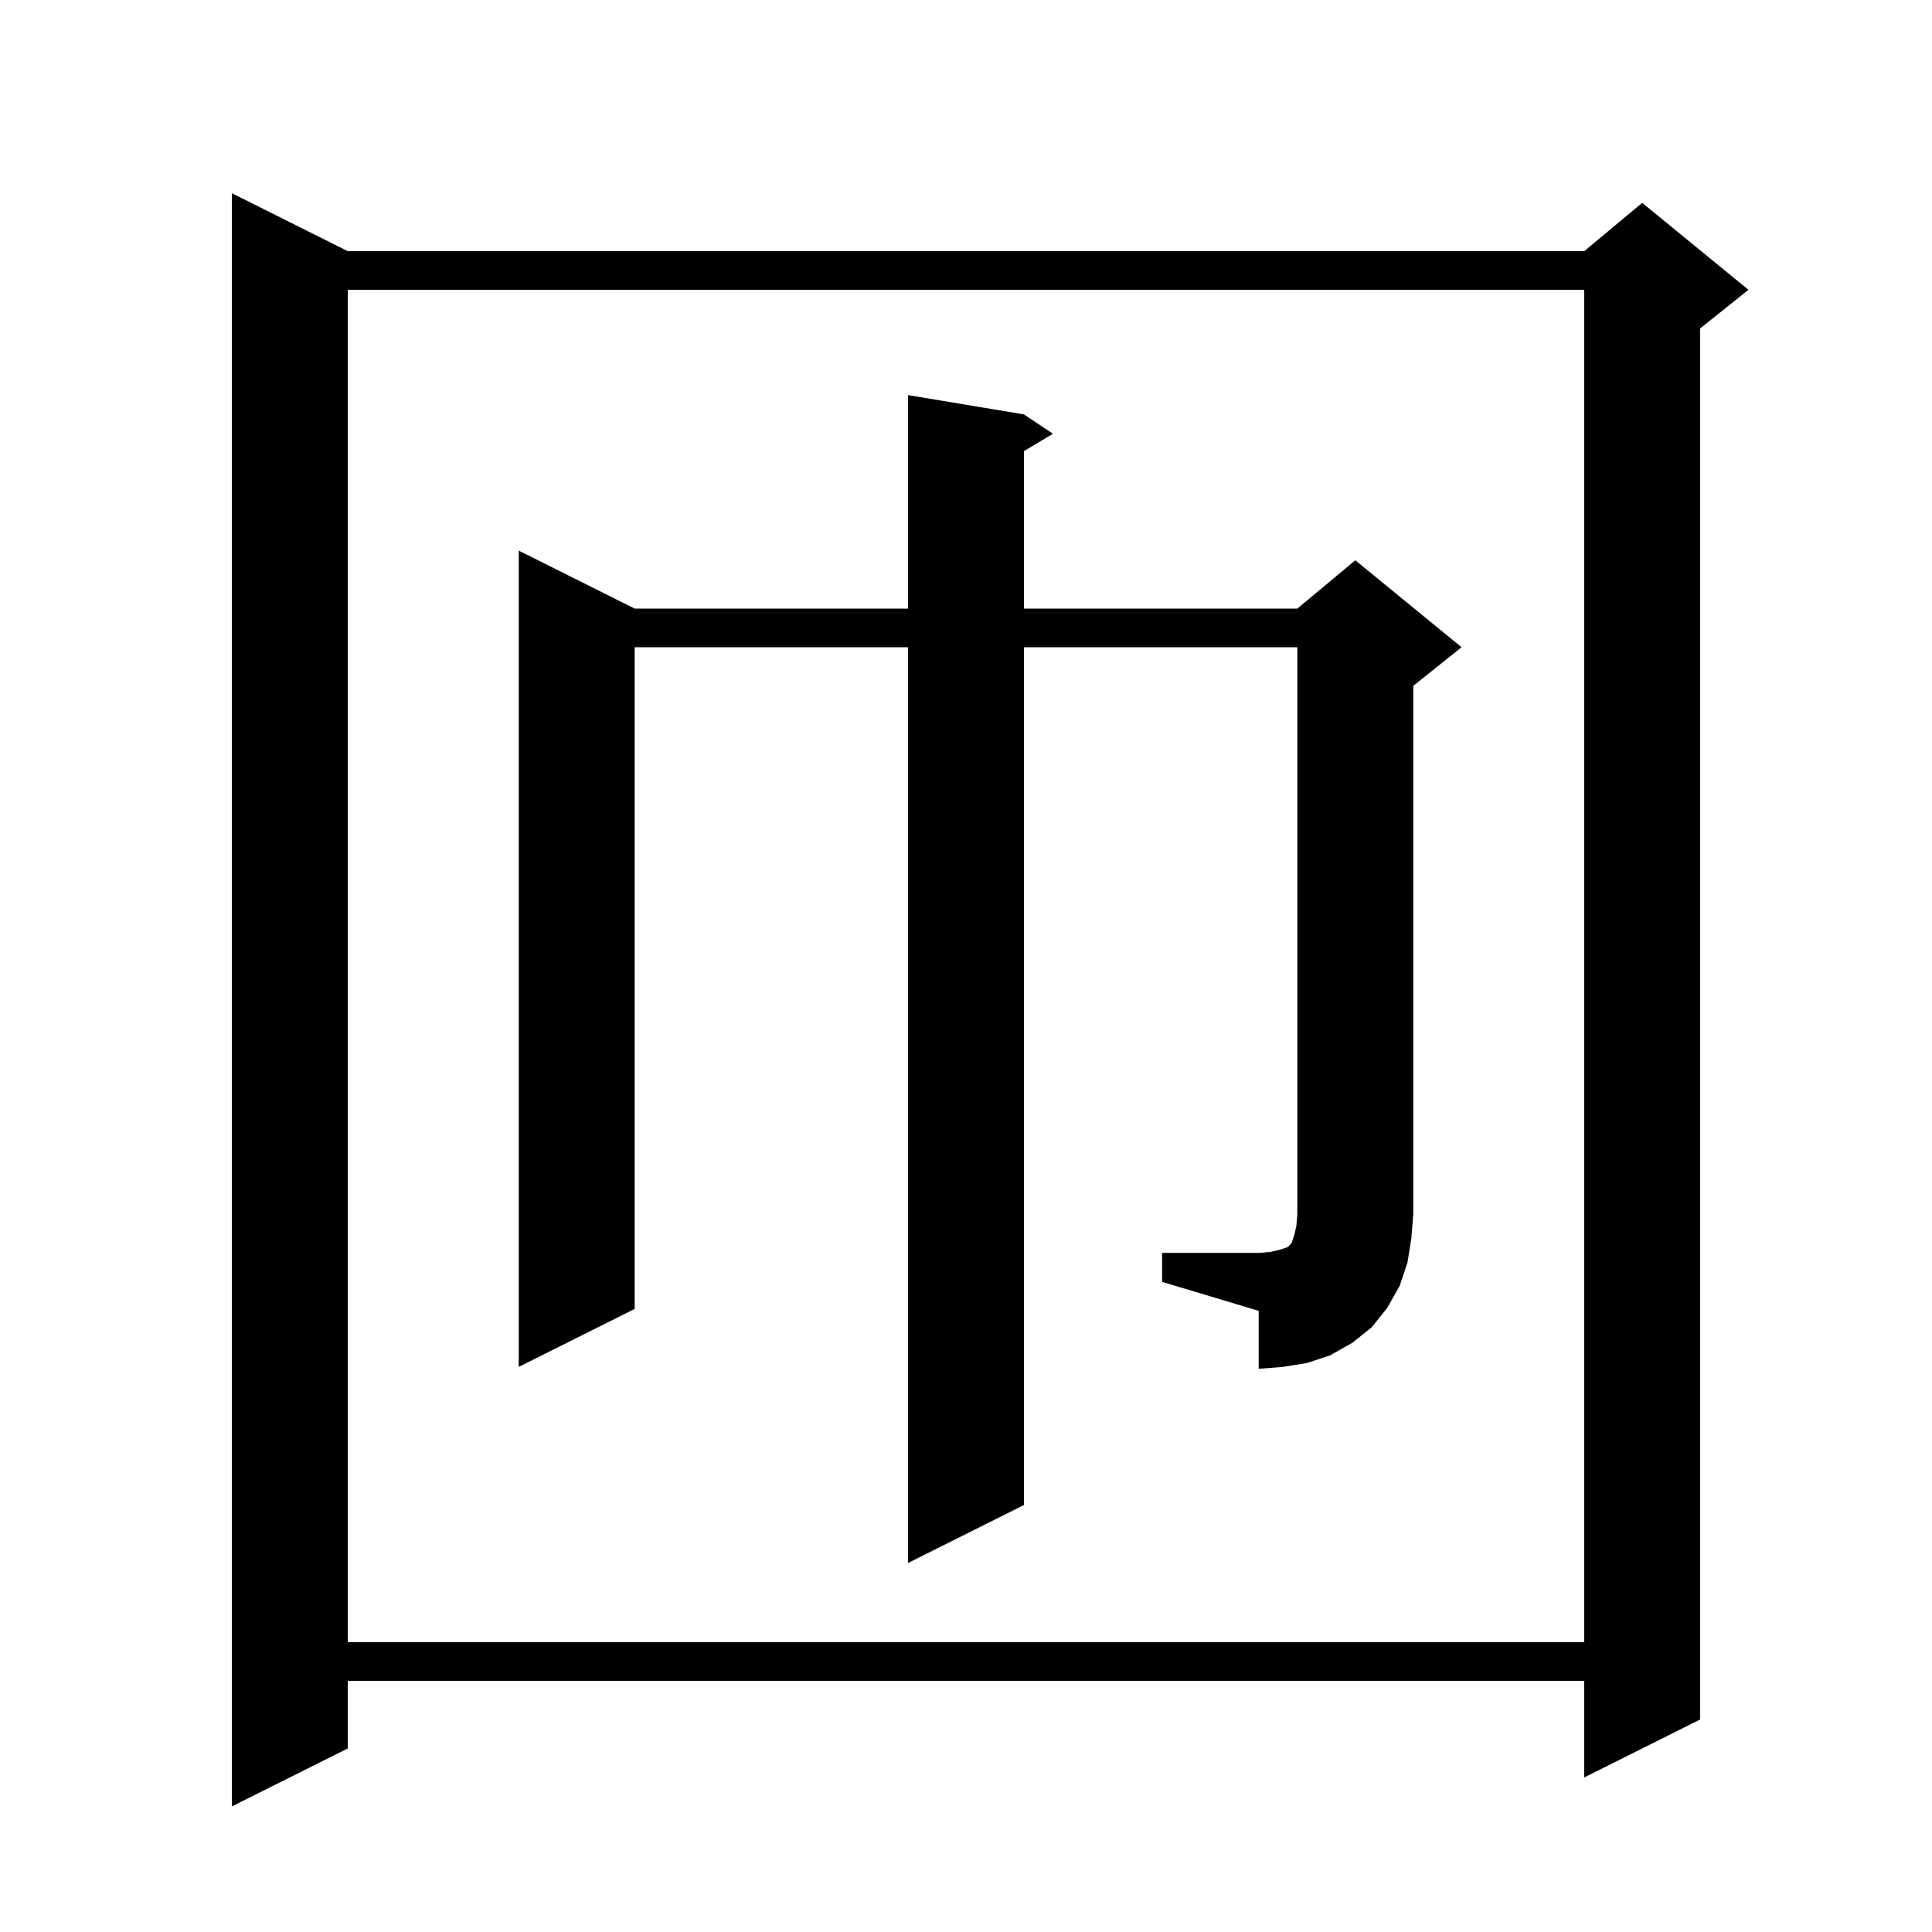 <svg xmlns="http://www.w3.org/2000/svg" xmlns:xlink="http://www.w3.org/1999/xlink" version="1.1" baseProfile="full" viewBox="0 0 200 200" width="200" height="200"><g fill="currentColor"><path d="M 36.0 26.0 L 164.0 26.0 L 170.0 21.0 L 181.0 30.0 L 176.0 34.0 L 176.0 178.0 L 164.0 184.0 L 164.0 174.0 L 36.0 174.0 L 36.0 181.0 L 24.0 187.0 L 24.0 20.0 Z M 36.0 30.0 L 36.0 170.0 L 164.0 170.0 L 164.0 30.0 Z M 120.3 129.7 L 130.3 129.7 L 131.5 129.6 L 132.4 129.4 L 133.3 129.1 L 133.7 128.7 L 134.0 127.8 L 134.2 126.9 L 134.3 125.7 L 134.3 67.0 L 106.0 67.0 L 106.0 155.8 L 94.0 161.8 L 94.0 67.0 L 65.7 67.0 L 65.7 135.5 L 53.7 141.5 L 53.7 57.0 L 65.7 63.0 L 94.0 63.0 L 94.0 40.9 L 106.0 42.9 L 109.0 44.9 L 106.0 46.7 L 106.0 63.0 L 134.3 63.0 L 140.3 58.0 L 151.3 67.0 L 146.3 71.0 L 146.3 125.7 L 146.1 128.2 L 145.7 130.7 L 144.9 133.1 L 143.6 135.4 L 142.0 137.4 L 140.0 139.0 L 137.7 140.3 L 135.3 141.1 L 132.8 141.5 L 130.3 141.7 L 130.3 135.7 L 120.3 132.7 Z "/></g></svg>